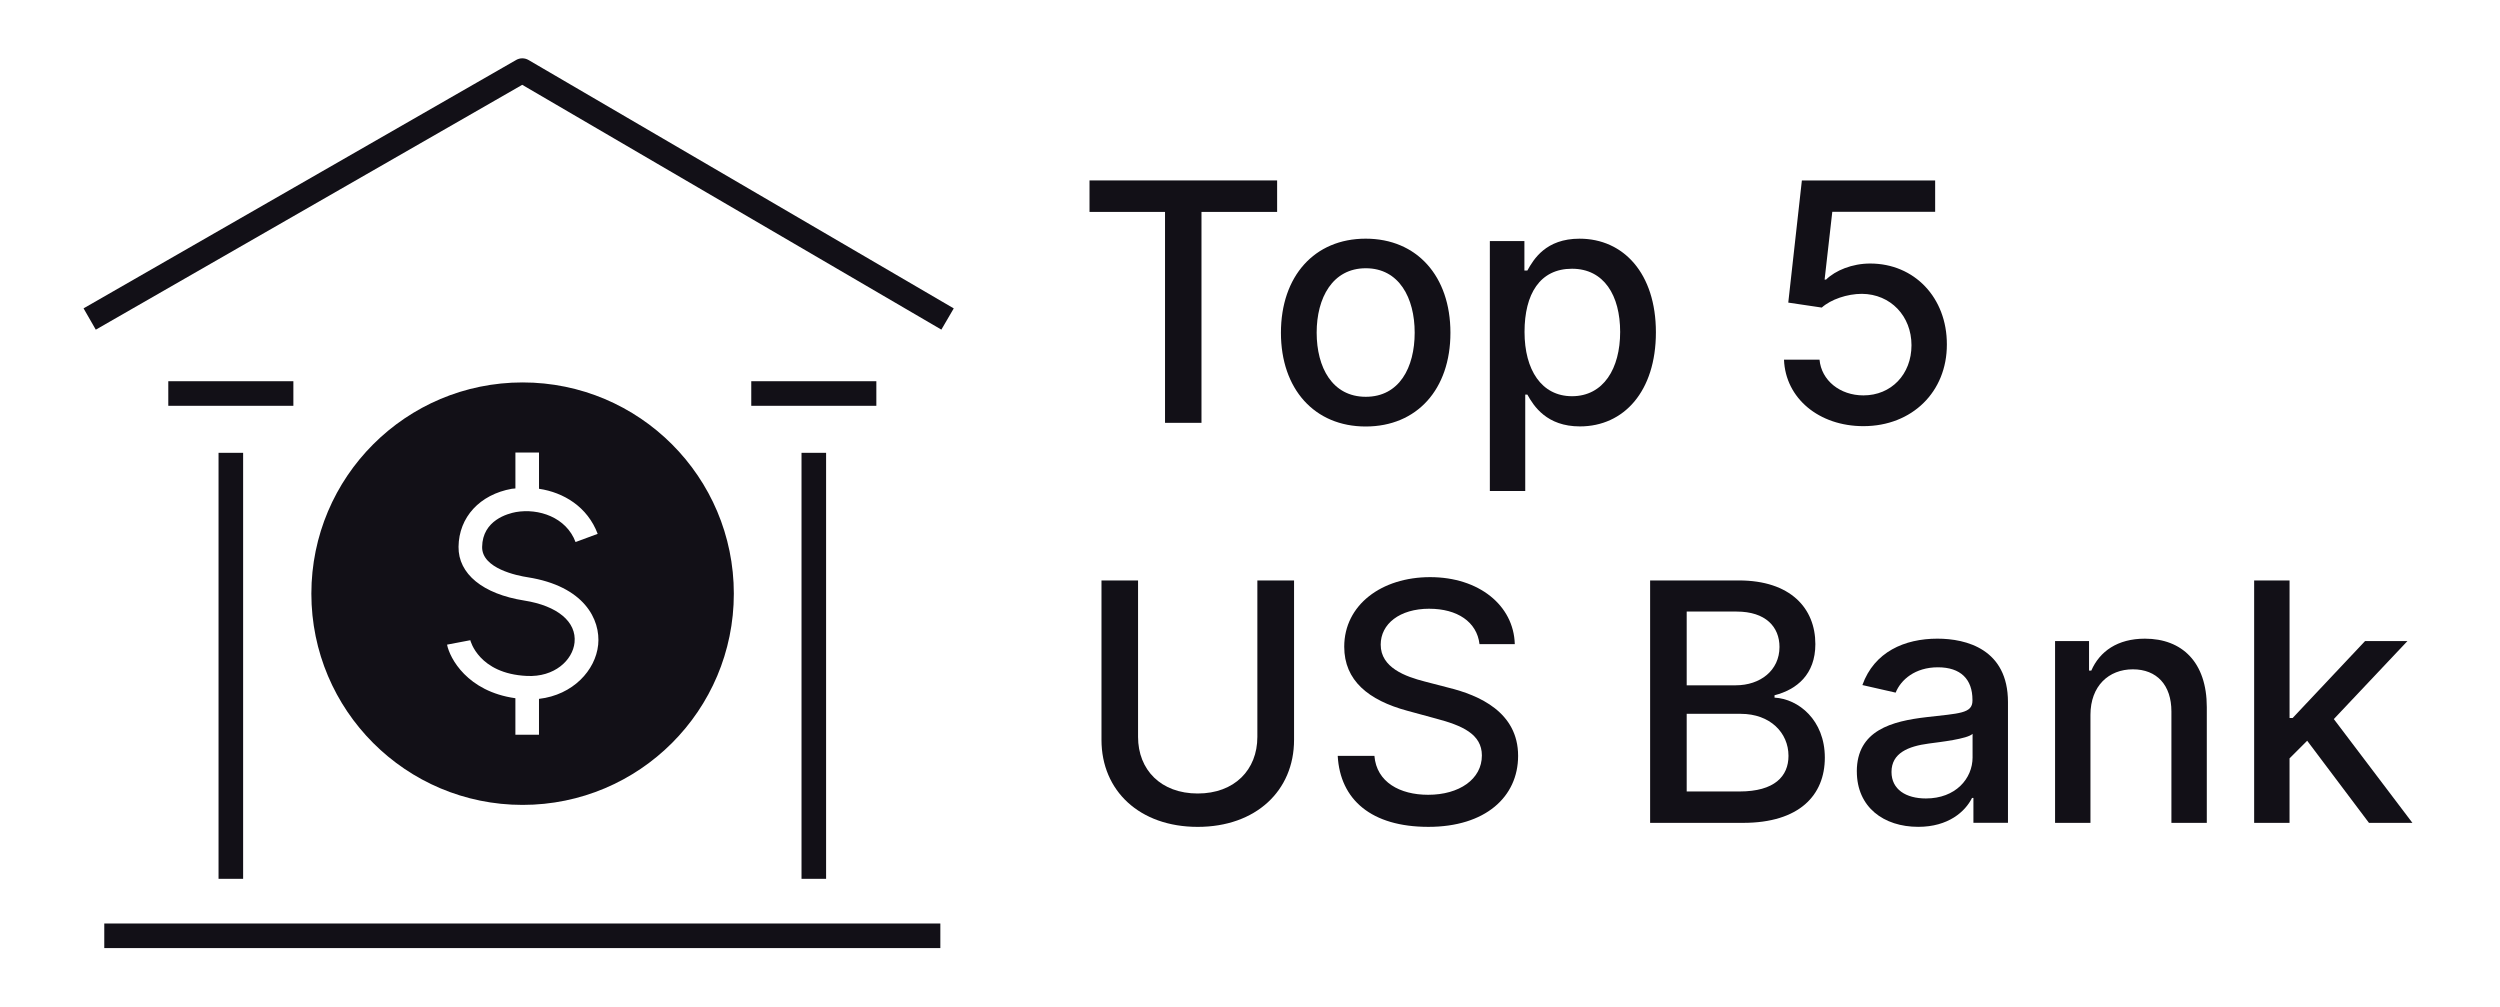 <?xml version="1.0" encoding="UTF-8"?>
<svg xmlns="http://www.w3.org/2000/svg" id="Layer_1" data-name="Layer 1" viewBox="0 0 1800 725">
  <defs>
    <style>
      .cls-1 {
        fill: #121017;
        stroke-width: 0px;
      }
    </style>
  </defs>
  <g>
    <g>
      <rect class="cls-1" x="75.08" y="664.92" width="601.97" height="17.7"></rect>
      <rect class="cls-1" x="157.35" y="326.03" width="17.7" height="306.72"></rect>
      <rect class="cls-1" x="577.09" y="326.03" width="17.7" height="306.72"></rect>
      <path class="cls-1" d="m68.97,237.37l-8.81-15.35L371.65,43.17c2.76-1.57,6.13-1.57,8.87.03l306.18,178.85-8.92,15.28L376.01,61.07,68.97,237.37Z"></path>
      <rect class="cls-1" x="121.17" y="274.48" width="90.06" height="17.7"></rect>
      <rect class="cls-1" x="540.91" y="274.48" width="90.06" height="17.7"></rect>
    </g>
    <path class="cls-1" d="m376.27,275.35c-84.01,0-152.09,68.08-152.09,152.09s68.08,152.09,152.09,152.09,152.09-68.08,152.09-152.09-68.08-152.09-152.09-152.09Zm54.39,189.02c-1.89,18.17-18.05,35.99-42.59,38.82v25.84h-16.99v-26.31c-34.69-4.84-47.31-28.91-49.2-38.58l16.75-3.19c0,.24,6.02,24.07,40.59,25.72,20.06,1.06,33.16-11.44,34.45-24.07,1.53-14.87-12.27-26.43-36.22-30.21-29.85-4.72-47.55-19.23-47.31-38.7.24-21.36,15.34-37.64,38.35-41.77.83-.12,1.65-.12,2.6-.24v-25.84h16.99v26.08c17.7,2.6,34.93,12.98,42.24,32.45l-15.93,5.9c-6.73-17.93-26.67-24.42-42.95-21.59-5.66,1.06-24.07,5.78-24.31,25.13-.24,15.46,25.13,20.65,32.92,21.83,40.35,6.37,52.51,30.21,50.62,48.73Z"></path>
  </g>
  <g>
    <path class="cls-1" d="m784.46,129.91h135.07v22.67h-54.46v151.86h-26.25v-151.86h-54.37v-22.67Z"></path>
    <path class="cls-1" d="m922.27,239.59c0-40.74,24.12-67.75,61.02-67.75s61.02,27.02,61.02,67.75-24.12,67.49-61.02,67.49-61.02-27.01-61.02-67.49Zm96.3-.09c0-25.05-11.25-46.36-35.2-46.36s-35.37,21.31-35.37,46.36,11.25,46.19,35.37,46.19,35.2-21.05,35.2-46.19Z"></path>
    <path class="cls-1" d="m1072.69,173.55h24.88v21.22h2.13c4.52-8.1,13.29-22.92,37.58-22.92,31.62,0,54.97,24.97,54.97,67.41s-23.01,67.75-54.71,67.75c-23.86,0-33.24-14.57-37.84-22.92h-1.53v69.45h-25.48v-179.99Zm59.14,111.72c22.75,0,34.68-20.03,34.68-46.27s-11.59-45.51-34.68-45.51-34.17,18.15-34.17,45.51,12.27,46.27,34.17,46.27Z"></path>
    <path class="cls-1" d="m1284.48,258.94h25.57c1.36,15,14.74,25.74,31.62,25.74,20.03,0,34.6-15.17,34.6-36.13s-15-36.82-35.71-36.99c-10.57,0-22.33,4.01-28.89,9.89l-24.12-3.58,9.8-87.95h95.96v22.58h-74.06l-5.54,48.83h1.02c6.82-6.65,18.83-11.59,31.79-11.59,31.79,0,55.31,24.54,55.22,58.29.08,34-24.97,58.8-60.08,58.8-32.04,0-56.16-20.11-57.18-47.89Z"></path>
    <path class="cls-1" d="m931.72,417.92v114.79c0,36.64-27.53,62.64-69.37,62.64s-69.28-25.99-69.28-62.64v-114.79h26.33v112.66c0,23.69,16.45,40.74,42.95,40.74s42.95-17.04,42.95-40.74v-112.66h26.42Z"></path>
    <path class="cls-1" d="m1029.14,438.28c-21.48,0-35.03,10.99-35.03,25.82-.09,16.7,18.07,23.09,31.7,26.59l17.04,4.43c22.16,5.45,50.19,17.64,50.19,49.09,0,29.57-23.61,51.13-64.6,51.13s-63.57-19.52-65.28-51.13h26.42c1.53,19,18.41,28.04,38.69,28.04,22.41,0,38.69-11.25,38.69-28.29,0-15.51-14.4-21.65-33.07-26.59l-20.62-5.62c-28.04-7.58-45.42-21.82-45.42-46.1,0-30.08,26.84-50.11,61.87-50.11s60.17,20.28,60.93,48.24h-25.4c-1.87-16.11-16.11-25.48-36.13-25.48Z"></path>
    <path class="cls-1" d="m1188.09,417.92h63.92c37.16,0,55.05,20.03,55.05,45.85,0,21.82-13.38,32.72-29.4,36.82v1.7c17.3.94,36.22,16.19,36.22,43.21s-18.32,46.96-58.89,46.96h-66.9v-174.53Zm61.61,75.5c17.73,0,31.53-10.74,31.53-27.61,0-14.49-9.97-25.48-30.85-25.48h-35.96v53.09h35.28Zm2.73,76.44c25.31,0,35.28-10.99,35.28-25.65,0-16.62-13.21-30.25-34.34-30.25h-38.95v55.91h38.01Z"></path>
    <path class="cls-1" d="m1336.9,555.46c0-29.74,25.4-36.22,50.2-39.12,23.52-2.73,33.07-2.56,33.07-11.85v-.6c0-14.83-8.44-23.44-24.88-23.44s-26.67,8.95-30.42,18.24l-23.95-5.45c8.52-23.86,30.34-33.41,54.03-33.41,20.79,0,50.79,7.58,50.79,45.68v86.92h-24.88v-17.9h-1.02c-4.86,9.8-17.04,20.79-38.69,20.79-24.88,0-44.23-14.15-44.23-39.88Zm83.35-10.23v-16.87c-3.66,3.67-23.26,5.88-31.53,6.99-14.74,1.96-26.84,6.82-26.84,20.45,0,12.61,10.4,19.09,24.8,19.09,21.22,0,33.58-14.15,33.58-29.66Z"></path>
    <path class="cls-1" d="m1505.13,592.45h-25.48v-130.9h24.46v21.3h1.62c6.05-13.89,18.92-23.01,38.6-23.01,26.76,0,44.57,16.96,44.57,49.34v83.26h-25.48v-80.19c0-19-10.48-30.34-27.78-30.34s-30.51,11.93-30.51,32.81v77.72Z"></path>
    <path class="cls-1" d="m1623,417.92h25.48v99.03h2.22l52.15-55.39h30.51l-53.01,56.16,56.59,74.74h-31.28l-44.49-59.14-12.7,12.7v46.45h-25.48v-174.53Z"></path>
  </g>
</svg>
